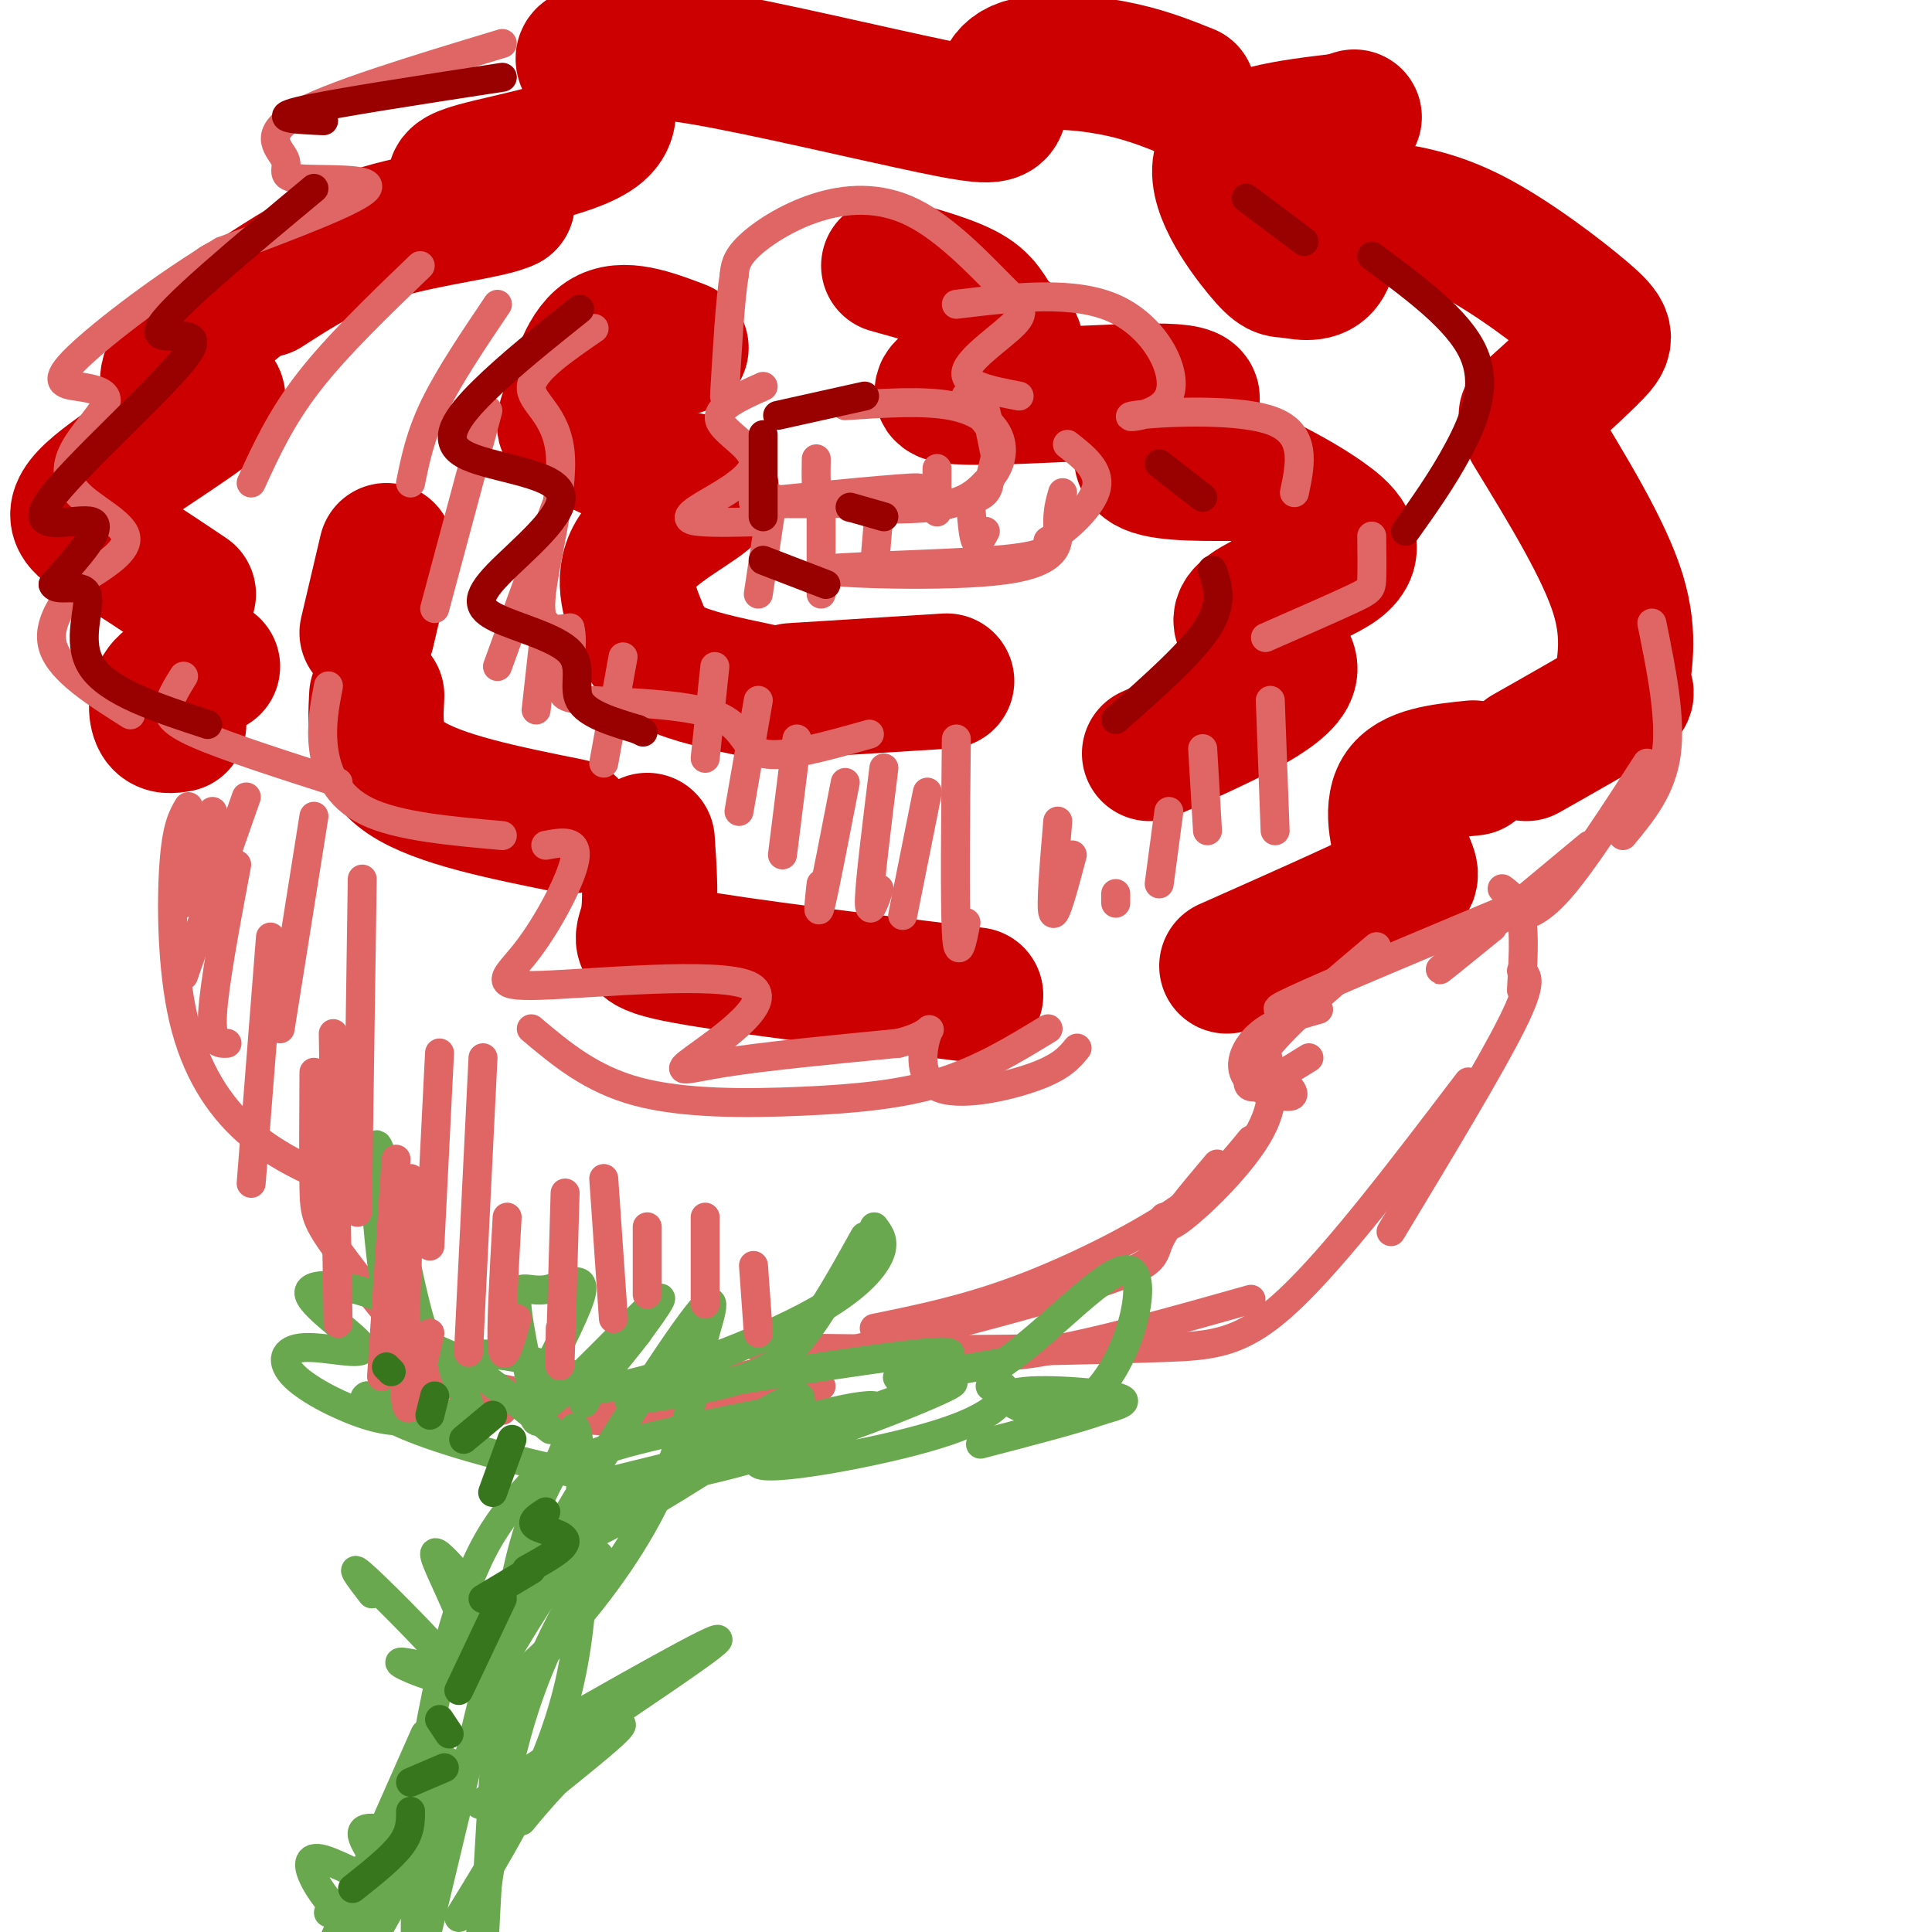 <svg viewBox='0 0 400 400' version='1.1' xmlns='http://www.w3.org/2000/svg' xmlns:xlink='http://www.w3.org/1999/xlink'><g fill='none' stroke='rgb(204,0,0)' stroke-width='28' stroke-linecap='round' stroke-linejoin='round'><path d='M141,72c-6.042,-2.298 -12.083,-4.595 -16,-2c-3.917,2.595 -5.708,10.083 -7,14c-1.292,3.917 -2.083,4.262 1,6c3.083,1.738 10.042,4.869 17,8'/><path d='M136,98c6.017,1.625 12.560,1.687 11,4c-1.560,2.313 -11.222,6.878 -15,12c-3.778,5.122 -1.671,10.802 0,15c1.671,4.198 2.906,6.914 7,9c4.094,2.086 11.047,3.543 18,5'/><path d='M164,143c0.000,0.000 32.000,-2.000 32,-2'/><path d='M184,55c6.720,1.856 13.439,3.711 17,6c3.561,2.289 3.962,5.011 6,7c2.038,1.989 5.711,3.244 1,6c-4.711,2.756 -17.807,7.011 -11,8c6.807,0.989 33.516,-1.289 44,-1c10.484,0.289 4.742,3.144 -1,6'/><path d='M240,87c-1.622,2.844 -5.178,6.956 -3,9c2.178,2.044 10.089,2.022 18,2'/><path d='M262,100c4.000,2.099 8.000,4.198 12,7c4.000,2.802 8.000,6.308 3,10c-5.000,3.692 -19.000,7.571 -20,11c-1.000,3.429 11.000,6.408 10,11c-1.000,4.592 -15.000,10.796 -29,17'/><path d='M80,114c0.000,0.000 -4.000,17.000 -4,17'/><path d='M78,144c-0.333,6.250 -0.667,12.500 6,17c6.667,4.500 20.333,7.250 34,10'/><path d='M134,174c0.444,6.578 0.889,13.156 0,17c-0.889,3.844 -3.111,4.956 8,7c11.111,2.044 35.556,5.022 60,8'/><path d='M254,200c13.375,-5.935 26.750,-11.869 33,-15c6.250,-3.131 5.375,-3.458 4,-7c-1.375,-3.542 -3.250,-10.298 -1,-14c2.250,-3.702 8.625,-4.351 15,-5'/><path d='M316,156c7.994,-4.530 15.988,-9.060 19,-11c3.012,-1.940 1.042,-1.292 1,-4c-0.042,-2.708 1.845,-8.774 -1,-18c-2.845,-9.226 -10.423,-21.613 -18,-34'/><path d='M316,86c5.583,-5.030 11.167,-10.060 14,-13c2.833,-2.940 2.917,-3.792 -2,-8c-4.917,-4.208 -14.833,-11.774 -23,-16c-8.167,-4.226 -14.583,-5.113 -21,-6'/><path d='M276,42c-0.131,5.399 -0.262,10.797 -2,13c-1.738,2.203 -5.085,1.209 -7,1c-1.915,-0.209 -2.400,0.367 -6,-4c-3.600,-4.367 -10.314,-13.676 -8,-19c2.314,-5.324 13.657,-6.662 25,-8'/><path d='M278,25c4.167,-1.333 2.083,-0.667 0,0'/><path d='M246,19c-4.712,-1.892 -9.423,-3.784 -16,-5c-6.577,-1.216 -15.019,-1.757 -19,0c-3.981,1.757 -3.500,5.811 -4,8c-0.500,2.189 -1.981,2.512 -14,0c-12.019,-2.512 -34.577,-7.861 -47,-10c-12.423,-2.139 -14.712,-1.070 -17,0'/><path d='M129,12c-5.099,-0.498 -9.346,-1.742 -8,1c1.346,2.742 8.285,9.469 3,14c-5.285,4.531 -22.796,6.866 -28,9c-5.204,2.134 1.898,4.067 9,6'/><path d='M105,42c-3.311,1.733 -16.089,3.067 -26,6c-9.911,2.933 -16.956,7.467 -24,12'/><path d='M49,63c-4.657,3.818 -9.315,7.636 -12,11c-2.685,3.364 -3.399,6.274 0,7c3.399,0.726 10.911,-0.733 7,3c-3.911,3.733 -19.245,12.659 -25,18c-5.755,5.341 -1.930,7.097 3,10c4.930,2.903 10.965,6.951 17,11'/><path d='M44,138c-4.022,0.933 -8.044,1.867 -10,4c-1.956,2.133 -1.844,5.467 -1,7c0.844,1.533 2.422,1.267 4,1'/></g>
<g fill='none' stroke='rgb(224,102,102)' stroke-width='6' stroke-linecap='round' stroke-linejoin='round'><path d='M104,9c-18.016,5.447 -36.032,10.893 -43,15c-6.968,4.107 -2.888,6.874 -2,9c0.888,2.126 -1.415,3.611 3,4c4.415,0.389 15.547,-0.317 14,2c-1.547,2.317 -15.774,7.659 -30,13'/><path d='M46,52c-11.316,6.649 -24.605,16.771 -30,22c-5.395,5.229 -2.894,5.564 0,6c2.894,0.436 6.182,0.973 6,3c-0.182,2.027 -3.832,5.543 -6,9c-2.168,3.457 -2.853,6.854 0,10c2.853,3.146 9.244,6.042 10,9c0.756,2.958 -4.122,5.979 -9,9'/><path d='M17,120c-3.444,3.889 -7.556,9.111 -6,14c1.556,4.889 8.778,9.444 16,14'/><path d='M123,68c-6.327,4.345 -12.655,8.690 -13,12c-0.345,3.310 5.292,5.583 6,14c0.708,8.417 -3.512,22.976 -4,30c-0.488,7.024 2.756,6.512 6,6'/><path d='M118,130c0.797,3.188 -0.212,8.158 -1,11c-0.788,2.842 -1.356,3.556 5,4c6.356,0.444 19.634,0.620 26,3c6.366,2.380 5.819,6.966 10,8c4.181,1.034 13.091,-1.483 22,-4'/><path d='M198,63c12.274,-1.478 24.549,-2.957 33,1c8.451,3.957 13.080,13.349 11,18c-2.080,4.651 -10.868,4.560 -7,4c3.868,-0.560 20.391,-1.589 28,1c7.609,2.589 6.305,8.794 5,15'/><path d='M284,111c0.044,3.533 0.089,7.067 0,9c-0.089,1.933 -0.311,2.267 -4,4c-3.689,1.733 -10.844,4.867 -18,8'/><path d='M200,83c2.647,2.621 5.294,5.242 6,8c0.706,2.758 -0.529,5.653 -1,8c-0.471,2.347 -0.178,4.144 -7,5c-6.822,0.856 -20.760,0.769 -22,1c-1.240,0.231 10.217,0.780 17,0c6.783,-0.780 8.891,-2.890 11,-5'/><path d='M204,100c2.714,-2.393 4.000,-5.875 3,-9c-1.000,-3.125 -4.286,-5.893 -10,-7c-5.714,-1.107 -13.857,-0.554 -22,0'/><path d='M200,82c1.000,-1.000 2.000,-2.000 3,0c1.000,2.000 2.000,7.000 3,12'/><path d='M220,102c-0.560,1.949 -1.120,3.898 -1,7c0.120,3.102 0.919,7.357 -11,9c-11.919,1.643 -36.555,0.673 -37,0c-0.445,-0.673 23.301,-1.049 35,-2c11.699,-0.951 11.349,-2.475 11,-4'/><path d='M217,112c4.200,-2.667 9.200,-7.333 10,-11c0.800,-3.667 -2.600,-6.333 -6,-9'/><path d='M211,82c-5.762,-1.108 -11.524,-2.215 -11,-5c0.524,-2.785 7.335,-7.247 10,-10c2.665,-2.753 1.184,-3.799 -3,-8c-4.184,-4.201 -11.070,-11.559 -18,-15c-6.930,-3.441 -13.904,-2.965 -20,-1c-6.096,1.965 -11.313,5.419 -14,8c-2.687,2.581 -2.843,4.291 -3,6'/><path d='M152,57c-0.833,5.167 -1.417,15.083 -2,25'/><path d='M158,80c-4.909,2.188 -9.818,4.376 -9,7c0.818,2.624 7.364,5.683 7,9c-0.364,3.317 -7.636,6.893 -11,9c-3.364,2.107 -2.818,2.745 0,3c2.818,0.255 7.909,0.128 13,0'/><path d='M169,95c-0.030,1.696 -0.060,3.393 0,5c0.060,1.607 0.208,3.125 6,3c5.792,-0.125 17.226,-1.893 15,-2c-2.226,-0.107 -18.113,1.446 -34,3'/><path d='M156,104c1.000,0.500 20.500,0.250 40,0'/><path d='M342,129c2.000,9.833 4.000,19.667 3,27c-1.000,7.333 -5.000,12.167 -9,17'/><path d='M341,158c-6.667,10.333 -13.333,20.667 -18,26c-4.667,5.333 -7.333,5.667 -10,6'/><path d='M329,175c-13.333,11.083 -26.667,22.167 -30,25c-3.333,2.833 3.333,-2.583 10,-8'/><path d='M315,187c-19.917,8.333 -39.833,16.667 -47,20c-7.167,3.333 -1.583,1.667 4,0'/><path d='M285,196c-8.044,6.778 -16.089,13.556 -21,19c-4.911,5.444 -6.689,9.556 -5,10c1.689,0.444 6.844,-2.778 12,-6'/><path d='M273,209c-4.452,1.238 -8.905,2.476 -12,5c-3.095,2.524 -4.833,6.333 -3,9c1.833,2.667 7.238,4.190 9,4c1.762,-0.190 -0.119,-2.095 -2,-4'/><path d='M262,217c1.267,5.178 2.533,10.356 -1,17c-3.533,6.644 -11.867,14.756 -16,18c-4.133,3.244 -4.067,1.622 -4,0'/><path d='M259,236c-3.867,4.733 -7.733,9.467 -16,15c-8.267,5.533 -20.933,11.867 -32,16c-11.067,4.133 -20.533,6.067 -30,8'/><path d='M252,241c-5.185,6.137 -10.369,12.274 -12,16c-1.631,3.726 0.292,5.042 -20,11c-20.292,5.958 -62.798,16.560 -85,21c-22.202,4.440 -24.101,2.720 -26,1'/><path d='M170,287c-16.667,1.667 -33.333,3.333 -46,3c-12.667,-0.333 -21.333,-2.667 -30,-5'/><path d='M39,167c-1.220,2.071 -2.440,4.143 -3,12c-0.560,7.857 -0.458,21.500 2,32c2.458,10.500 7.274,17.857 13,23c5.726,5.143 12.363,8.071 19,11'/><path d='M65,222c-0.054,9.333 -0.107,18.667 0,24c0.107,5.333 0.375,6.667 5,13c4.625,6.333 13.607,17.667 20,24c6.393,6.333 10.196,7.667 14,9'/><path d='M81,269c1.560,4.167 3.119,8.333 8,12c4.881,3.667 13.083,6.833 18,9c4.917,2.167 6.548,3.333 15,4c8.452,0.667 23.726,0.833 39,1'/><path d='M315,201c1.250,1.000 2.500,2.000 -2,11c-4.500,9.000 -14.750,26.000 -25,43'/><path d='M304,224c-13.622,17.911 -27.244,35.822 -37,45c-9.756,9.178 -15.644,9.622 -26,10c-10.356,0.378 -25.178,0.689 -40,1'/><path d='M239,275c-2.167,1.667 -4.333,3.333 -18,4c-13.667,0.667 -38.833,0.333 -64,0'/><path d='M190,280c6.750,0.917 13.500,1.833 25,0c11.500,-1.833 27.750,-6.417 44,-11'/><path d='M315,205c0.333,-5.750 0.667,-11.500 0,-15c-0.667,-3.500 -2.333,-4.750 -4,-6'/><path d='M38,140c-1.289,2.089 -2.578,4.178 -3,6c-0.422,1.822 0.022,3.378 6,6c5.978,2.622 17.489,6.311 29,10'/><path d='M68,142c-0.800,4.156 -1.600,8.311 -1,13c0.600,4.689 2.600,9.911 9,13c6.400,3.089 17.200,4.044 28,5'/><path d='M113,175c3.387,-0.640 6.773,-1.280 6,3c-0.773,4.280 -5.706,13.478 -10,19c-4.294,5.522 -7.949,7.366 3,7c10.949,-0.366 36.502,-2.944 43,0c6.498,2.944 -6.058,11.408 -11,15c-4.942,3.592 -2.269,2.312 6,1c8.269,-1.312 22.135,-2.656 36,-4'/><path d='M186,216c7.097,-1.751 6.841,-4.129 6,-2c-0.841,2.129 -2.265,8.766 2,11c4.265,2.234 14.219,0.067 20,-2c5.781,-2.067 7.391,-4.033 9,-6'/><path d='M217,213c-6.899,4.214 -13.798,8.429 -22,11c-8.202,2.571 -17.708,3.500 -29,4c-11.292,0.500 -24.369,0.571 -34,-2c-9.631,-2.571 -15.815,-7.786 -22,-13'/></g>
<g fill='none' stroke='rgb(106,168,79)' stroke-width='6' stroke-linecap='round' stroke-linejoin='round'><path d='M117,288c4.833,-0.119 9.667,-0.238 19,-3c9.333,-2.762 23.167,-8.167 32,-13c8.833,-4.833 12.667,-9.095 14,-12c1.333,-2.905 0.167,-4.452 -1,-6'/><path d='M179,256c-4.384,7.889 -8.768,15.778 -13,21c-4.232,5.222 -8.311,7.778 -18,10c-9.689,2.222 -24.989,4.111 -14,2c10.989,-2.111 48.266,-8.222 59,-9c10.734,-0.778 -5.076,3.778 -7,5c-1.924,1.222 10.038,-0.889 22,-3'/><path d='M208,282c9.410,-6.343 21.936,-20.700 26,-19c4.064,1.700 -0.333,19.456 -8,26c-7.667,6.544 -18.603,1.877 -17,0c1.603,-1.877 15.744,-0.965 21,0c5.256,0.965 1.628,1.982 -2,3'/><path d='M228,292c-4.500,1.667 -14.750,4.333 -25,7'/><path d='M114,296c-7.796,-6.332 -15.592,-12.663 -20,-15c-4.408,-2.337 -5.429,-0.678 -8,-11c-2.571,-10.322 -6.692,-32.625 -8,-33c-1.308,-0.375 0.198,21.179 2,31c1.802,9.821 3.901,7.911 6,6'/><path d='M86,274c-0.096,-0.247 -3.337,-3.866 -9,-6c-5.663,-2.134 -13.747,-2.785 -13,0c0.747,2.785 10.324,9.006 11,11c0.676,1.994 -7.551,-0.239 -12,0c-4.449,0.239 -5.121,2.949 -2,6c3.121,3.051 10.035,6.443 15,8c4.965,1.557 7.983,1.278 11,1'/><path d='M109,290c1.390,3.292 2.781,6.584 2,2c-0.781,-4.584 -3.733,-17.045 -4,-22c-0.267,-4.955 2.152,-2.405 6,-3c3.848,-0.595 9.124,-4.335 7,2c-2.124,6.335 -11.649,22.744 -9,23c2.649,0.256 17.471,-15.641 23,-21c5.529,-5.359 1.764,-0.179 -2,5'/><path d='M132,276c-3.096,4.133 -9.835,11.967 -11,14c-1.165,2.033 3.244,-1.733 -2,-5c-5.244,-3.267 -20.143,-6.033 -24,-4c-3.857,2.033 3.326,8.867 2,11c-1.326,2.133 -11.163,-0.433 -21,-3'/><path d='M76,289c-2.196,0.831 2.813,4.408 13,8c10.187,3.592 25.550,7.198 30,8c4.450,0.802 -2.014,-1.199 4,-4c6.014,-2.801 24.507,-6.400 43,-10'/><path d='M205,287c1.506,-0.308 3.012,-0.616 3,1c-0.012,1.616 -1.542,5.156 -14,9c-12.458,3.844 -35.845,7.991 -37,6c-1.155,-1.991 19.923,-10.119 31,-14c11.077,-3.881 12.155,-3.514 4,0c-8.155,3.514 -25.542,10.177 -40,14c-14.458,3.823 -25.988,4.807 -30,5c-4.012,0.193 -0.506,-0.403 3,-1'/><path d='M125,307c12.882,-3.186 43.588,-10.649 53,-14c9.412,-3.351 -2.471,-2.588 -18,3c-15.529,5.588 -34.705,16.002 -42,21c-7.295,4.998 -2.711,4.580 8,-1c10.711,-5.580 27.547,-16.321 35,-22c7.453,-5.679 5.524,-6.295 -2,-2c-7.524,4.295 -20.641,13.503 -29,20c-8.359,6.497 -11.960,10.285 -16,16c-4.040,5.715 -8.520,13.358 -13,21'/><path d='M101,349c-0.408,2.956 5.071,-0.155 12,-7c6.929,-6.845 15.309,-17.424 21,-28c5.691,-10.576 8.692,-21.151 10,-27c1.308,-5.849 0.922,-6.973 2,-11c1.078,-4.027 3.619,-10.956 -3,-2c-6.619,8.956 -22.397,33.796 -31,49c-8.603,15.204 -10.029,20.773 -13,33c-2.971,12.227 -7.485,31.114 -12,50'/><path d='M95,397c9.443,-15.324 18.887,-30.648 23,-49c4.113,-18.352 2.896,-39.734 2,-48c-0.896,-8.266 -1.472,-3.418 -4,2c-2.528,5.418 -7.008,11.405 -10,29c-2.992,17.595 -4.496,46.797 -6,76'/><path d='M103,405c0.000,0.000 0.100,0.100 0.1,0.1'/><path d='M124,322c-6.250,10.333 -12.500,20.667 -17,37c-4.500,16.333 -7.250,38.667 -10,61'/><path d='M124,405c0.000,0.000 0.100,0.100 0.1,0.1'/><path d='M111,306c-3.494,3.851 -6.988,7.702 -10,13c-3.012,5.298 -5.542,12.042 -8,21c-2.458,8.958 -4.845,20.131 -6,33c-1.155,12.869 -1.077,27.435 -1,42'/><path d='M116,357c19.256,-10.893 38.512,-21.786 31,-16c-7.512,5.786 -41.792,28.250 -47,32c-5.208,3.750 18.655,-11.214 26,-15c7.345,-3.786 -1.827,3.607 -11,11'/><path d='M115,369c-3.000,3.167 -5.000,5.583 -7,8'/><path d='M88,389c2.356,-17.000 4.711,-34.000 1,-29c-3.711,5.000 -13.489,32.000 -15,38c-1.511,6.000 5.244,-9.000 12,-24'/><path d='M86,374c3.022,-7.067 4.578,-12.733 2,-7c-2.578,5.733 -9.289,22.867 -16,40'/><path d='M76,401c6.689,-15.489 13.378,-30.978 16,-35c2.622,-4.022 1.178,3.422 -3,13c-4.178,9.578 -11.089,21.289 -18,33'/><path d='M73,405c0.000,0.000 2.000,-7.000 2,-7'/><path d='M88,359c0.000,0.000 -23.000,52.000 -23,52'/><path d='M104,337c-7.262,-8.940 -14.524,-17.881 -14,-15c0.524,2.881 8.833,17.583 8,23c-0.833,5.417 -10.810,1.548 -14,0c-3.190,-1.548 0.405,-0.774 4,0'/><path d='M88,345c3.345,1.679 9.708,5.875 7,2c-2.708,-3.875 -14.488,-15.821 -19,-20c-4.512,-4.179 -1.756,-0.589 1,3'/><path d='M84,380c-4.740,-1.305 -9.480,-2.609 -9,0c0.480,2.609 6.180,9.132 5,10c-1.180,0.868 -9.241,-3.920 -13,-5c-3.759,-1.080 -3.217,1.549 -2,4c1.217,2.451 3.108,4.726 5,7'/><path d='M70,396c0.500,1.167 -0.750,0.583 -2,0'/></g>
<g fill='none' stroke='rgb(224,102,102)' stroke-width='6' stroke-linecap='round' stroke-linejoin='round'><path d='M44,168c0.000,0.000 -6.000,19.000 -6,19'/><path d='M51,165c0.000,0.000 -13.000,37.000 -13,37'/><path d='M49,179c-2.333,12.417 -4.667,24.833 -5,31c-0.333,6.167 1.333,6.083 3,6'/><path d='M56,194c0.000,0.000 -4.000,51.000 -4,51'/><path d='M69,214c0.000,0.000 1.000,60.000 1,60'/><path d='M82,240c0.000,0.000 -3.000,45.000 -3,45'/><path d='M85,244c-0.833,20.333 -1.667,40.667 -1,46c0.667,5.333 2.833,-4.333 5,-14'/><path d='M105,252c-0.667,11.750 -1.333,23.500 -1,27c0.333,3.500 1.667,-1.250 3,-6'/><path d='M117,247c-0.417,14.667 -0.833,29.333 -1,34c-0.167,4.667 -0.083,-0.667 0,-6'/><path d='M134,254c0.000,0.000 0.000,14.000 0,14'/><path d='M87,55c-8.583,8.250 -17.167,16.500 -23,24c-5.833,7.500 -8.917,14.250 -12,21'/><path d='M103,63c-5.000,7.417 -10.000,14.833 -13,21c-3.000,6.167 -4.000,11.083 -5,16'/><path d='M101,85c0.000,0.000 -11.000,41.000 -11,41'/><path d='M115,105c0.000,0.000 -12.000,33.000 -12,33'/><path d='M113,129c0.000,0.000 -2.000,18.000 -2,18'/><path d='M129,136c0.000,0.000 -4.000,22.000 -4,22'/><path d='M148,138c0.000,0.000 -2.000,19.000 -2,19'/><path d='M157,145c0.000,0.000 -4.000,23.000 -4,23'/><path d='M165,153c0.000,0.000 -3.000,24.000 -3,24'/><path d='M175,162c-2.083,10.750 -4.167,21.500 -5,25c-0.833,3.500 -0.417,-0.250 0,-4'/><path d='M183,159c-1.417,11.417 -2.833,22.833 -3,27c-0.167,4.167 0.917,1.083 2,-2'/><path d='M192,164c-2.250,11.250 -4.500,22.500 -5,25c-0.500,2.500 0.750,-3.750 2,-10'/><path d='M198,153c-0.167,16.833 -0.333,33.667 0,40c0.333,6.333 1.167,2.167 2,-2'/><path d='M219,170c-0.750,8.917 -1.500,17.833 -1,19c0.500,1.167 2.250,-5.417 4,-12'/><path d='M231,185c0.000,0.000 0.000,2.000 0,2'/><path d='M242,168c0.000,0.000 -2.000,15.000 -2,15'/><path d='M249,155c0.000,0.000 1.000,17.000 1,17'/><path d='M263,145c0.000,0.000 1.000,27.000 1,27'/><path d='M160,103c0.000,0.000 -3.000,20.000 -3,20'/><path d='M170,103c0.000,0.000 0.000,20.000 0,20'/><path d='M182,106c0.000,0.000 -1.000,12.000 -1,12'/><path d='M194,97c0.000,0.000 0.000,9.000 0,9'/><path d='M201,105c0.250,3.083 0.500,6.167 1,7c0.500,0.833 1.250,-0.583 2,-2'/><path d='M65,169c0.000,0.000 -7.000,44.000 -7,44'/><path d='M75,182c0.000,0.000 -1.000,69.000 -1,69'/><path d='M91,218c0.000,0.000 -2.000,40.000 -2,40'/><path d='M100,219c0.000,0.000 -3.000,61.000 -3,61'/><path d='M125,244c0.000,0.000 2.000,29.000 2,29'/><path d='M146,252c0.000,0.000 0.000,18.000 0,18'/><path d='M156,262c0.000,0.000 1.000,14.000 1,14'/></g>
<g fill='none' stroke='rgb(56,118,29)' stroke-width='6' stroke-linecap='round' stroke-linejoin='round'><path d='M80,283c0.000,0.000 1.000,1.000 1,1'/><path d='M90,289c0.000,0.000 -1.000,4.000 -1,4'/><path d='M102,293c0.000,0.000 -6.000,5.000 -6,5'/><path d='M106,298c0.000,0.000 -4.000,11.000 -4,11'/><path d='M113,313c-1.689,1.067 -3.378,2.133 -2,3c1.378,0.867 5.822,1.533 6,3c0.178,1.467 -3.911,3.733 -8,6'/><path d='M110,325c0.000,0.000 -10.000,6.000 -10,6'/><path d='M104,331c0.000,0.000 -9.000,19.000 -9,19'/><path d='M91,356c0.000,0.000 2.000,3.000 2,3'/><path d='M92,366c0.000,0.000 -7.000,3.000 -7,3'/><path d='M85,375c0.000,2.167 0.000,4.333 -2,7c-2.000,2.667 -6.000,5.833 -10,9'/></g>
<g fill='none' stroke='rgb(153,0,0)' stroke-width='6' stroke-linecap='round' stroke-linejoin='round'><path d='M104,16c-17.917,2.750 -35.833,5.500 -42,7c-6.167,1.500 -0.583,1.750 5,2'/><path d='M65,39c-15.167,12.619 -30.335,25.238 -32,29c-1.665,3.762 10.172,-1.332 6,5c-4.172,6.332 -24.354,24.089 -29,31c-4.646,6.911 6.244,2.974 9,4c2.756,1.026 -2.622,7.013 -8,13'/><path d='M11,121c0.571,1.714 6.000,-0.500 7,2c1.000,2.500 -2.429,9.714 1,15c3.429,5.286 13.714,8.643 24,12'/><path d='M120,64c-7.296,5.834 -14.592,11.668 -20,17c-5.408,5.332 -8.927,10.160 -4,13c4.927,2.840 18.299,3.690 20,8c1.701,4.310 -8.268,12.080 -13,17c-4.732,4.920 -4.227,6.989 0,9c4.227,2.011 12.177,3.965 15,7c2.823,3.035 0.521,7.153 2,10c1.479,2.847 6.740,4.424 12,6'/><path d='M132,151c2.000,1.000 1.000,0.500 0,0'/><path d='M179,82c0.000,0.000 -18.000,4.000 -18,4'/><path d='M158,90c0.000,0.000 0.000,17.000 0,17'/><path d='M158,116c0.000,0.000 13.000,5.000 13,5'/><path d='M176,105c0.000,0.000 7.000,2.000 7,2'/><path d='M240,96c0.000,0.000 9.000,7.000 9,7'/><path d='M251,118c1.167,3.417 2.333,6.833 -1,12c-3.333,5.167 -11.167,12.083 -19,19'/><path d='M258,41c0.000,0.000 12.000,9.000 12,9'/><path d='M284,53c8.956,6.600 17.911,13.200 21,20c3.089,6.800 0.311,13.800 -3,20c-3.311,6.200 -7.156,11.600 -11,17'/></g>
</svg>